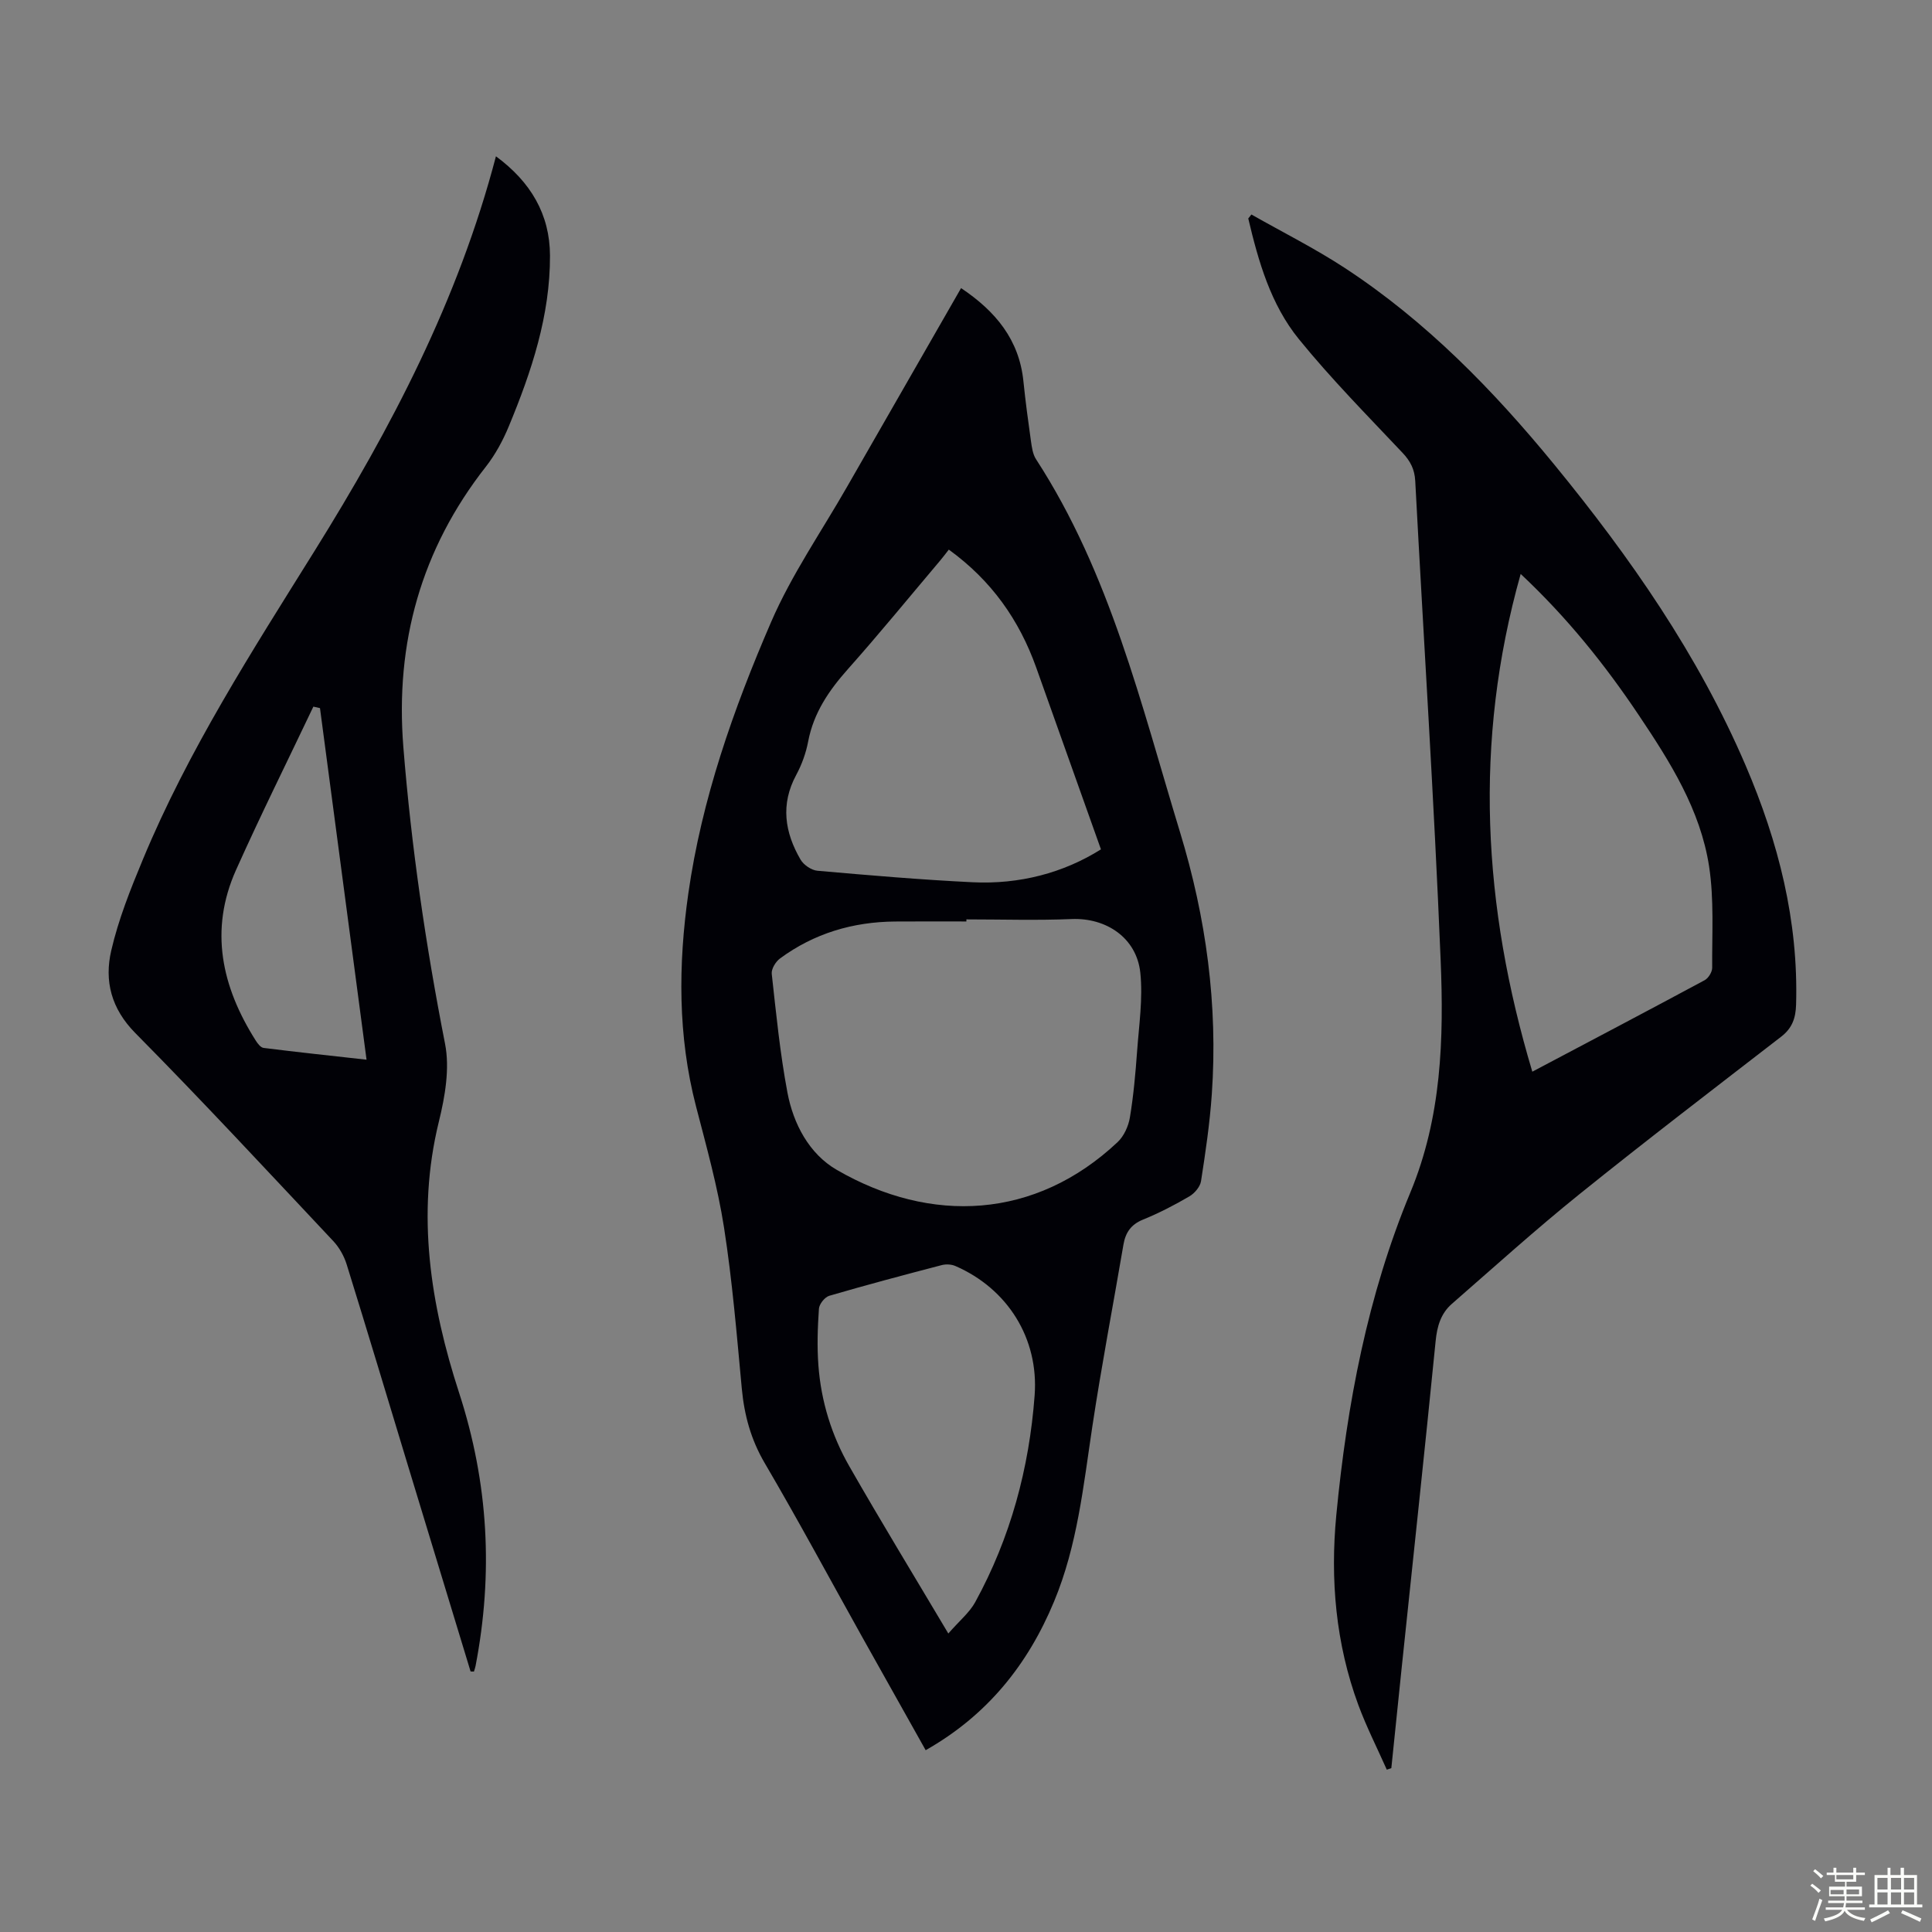 <svg enable-background="new 0 0 400 400" viewBox="0 0 400 400" xmlns="http://www.w3.org/2000/svg"><rect x="0" y="0" width="400" height="400" fill="#808080" stroke="none"/><path d="m374.8 390.4.4-.4c.7.5 1.3 1 1.8 1.4l-.5.5c-.5-.6-1.1-1.1-1.7-1.5zm1 7.3-.6-.3c.5-1.4 1.1-2.8 1.5-4.3.2.1.4.2.6.3-.5 1.3-1 2.8-1.5 4.3zm-.4-10.3.4-.4c.4.3 1 .8 1.7 1.4l-.5.5c-.4-.5-1-1-1.6-1.5zm2.5.3h1.7v-1h.6v1h3.5v-1h.6v1h1.8v.5h-1.8v1.4h-2v1h3.2v2h-3.2v.9h3.3v.5h-3.4c0 .3-.1.6-.1.9h4v.5h-3.7c.7.9 1.9 1.5 3.8 1.7-.1.2-.2.4-.3.6-2.1-.4-3.5-1.1-4-2.1-.4 1-1.8 1.7-4 2.2-.1-.2-.2-.4-.3-.6 2.1-.4 3.4-1 3.8-1.8h-3.4v-.5h3.6c.1-.3.1-.6.2-.9h-3.3v-.5h3.4c0-.3 0-.6 0-.9h-3.2v-2h3.3v-1h-2.1v-1.4h-1.7v-.5zm1.1 3.5v1h2.7c0-.3 0-.4 0-.4 0-.1 0-.2 0-.2 0-.1 0-.2 0-.3h-2.7zm1.2-3v.9h3.5v-.9zm4.7 3h-2.6v.6.4h2.6z" fill="#fbfcfa"/><path d="m393.6 386.7h.6v1.5h2.7v6.1h1.1v.6h-11v-.6h1.1v-6.1h2.7v-1.5h.6v1.5h2.1v-1.5zm-2.7 8.8.4.6c-1.2.6-2.5 1.3-3.8 1.9-.1-.2-.2-.4-.3-.6 1.2-.6 2.5-1.2 3.7-1.9zm-2.2-6.7v2.4h2.1v-2.4zm0 3v2.5h2.1v-2.5zm2.8-3v2.4h2.1v-2.4zm0 3v2.5h2.1v-2.5zm6 6.1c-1.4-.7-2.7-1.3-3.9-1.8l.3-.6c1.5.6 2.7 1.2 3.9 1.7zm-1.2-9.1h-2.1v2.4h2.1zm-2.1 3v2.5h2.1v-2.5z" fill="#fbfcfa"/><g fill="#010106"><path d="m198.98 59.65c7.18 4.81 12.04 10.7 12.91 19.31.42 4.11.97 8.21 1.55 12.31.19 1.3.37 2.76 1.06 3.81 15.35 23.65 21.74 50.74 29.81 77.21 5.41 17.74 7.87 35.79 6.58 54.29-.42 6.01-1.3 12-2.23 17.96-.18 1.17-1.34 2.53-2.42 3.16-3.08 1.8-6.28 3.46-9.58 4.8-2.49 1.01-3.63 2.67-4.06 5.17-2.14 12.55-4.54 25.06-6.44 37.65-1.85 12.27-3.09 24.62-7.92 36.24-5.44 13.1-13.85 23.58-26.59 30.8-4.44-7.92-8.8-15.68-13.15-23.45-6.7-12-13.21-24.12-20.16-35.97-2.87-4.89-4.24-9.92-4.76-15.46-1.04-11.13-1.96-22.3-3.68-33.34-1.32-8.47-3.65-16.8-5.81-25.13-3.77-14.56-3.67-29.3-1.59-43.96 2.78-19.59 9.34-38.22 17.15-56.27 4.23-9.79 10.43-18.73 15.75-28.04 7.79-13.56 15.58-27.13 23.58-41.09zm1.1 130.7v.43c-4.92 0-9.84-.03-14.76.01-8.74.07-16.77 2.45-23.84 7.66-.89.66-1.81 2.17-1.7 3.17.91 8.22 1.72 16.47 3.25 24.58 1.23 6.52 4.51 12.7 10.2 16 19.53 11.31 41.14 10.26 58.15-5.73 1.31-1.23 2.25-3.29 2.55-5.1.75-4.51 1.16-9.1 1.49-13.66.39-5.44 1.23-10.96.67-16.32-.77-7.23-7.07-11.41-14.22-11.11-7.26.3-14.53.07-21.79.07zm27.86-14.5c-4.58-12.87-8.99-25.27-13.41-37.66-3.51-9.82-9.23-17.98-18.09-24.4-.66.84-1.18 1.55-1.75 2.22-6.36 7.52-12.59 15.16-19.13 22.51-3.94 4.43-7.11 9.06-8.24 15-.45 2.38-1.32 4.79-2.47 6.92-3.29 6.09-2.38 11.91.9 17.54.64 1.1 2.25 2.19 3.49 2.3 10.69.94 21.4 1.86 32.12 2.38 9.7.47 18.8-1.92 26.58-6.81zm-31.6 162.35c2.3-2.64 4.37-4.32 5.56-6.48 7.31-13.33 11.19-27.74 12.31-42.83.88-11.82-5.63-22.1-16.42-26.78-.82-.36-1.95-.41-2.83-.18-7.78 2.03-15.56 4.1-23.27 6.35-.93.27-2.08 1.72-2.14 2.69-.27 3.89-.4 7.82-.11 11.7.55 7.46 2.74 14.54 6.45 20.99 6.53 11.41 13.38 22.64 20.45 34.54z"/><path d="m259.09 44.41c6.45 3.66 13.11 7 19.31 11.05 16.83 11.02 30.72 25.26 43.4 40.73 15.71 19.18 29.82 39.42 39.64 62.35 6.76 15.79 10.93 32.13 10.42 49.47-.08 2.78-.81 4.86-3.07 6.61-13.98 10.81-28.02 21.54-41.78 32.62-9.04 7.28-17.67 15.08-26.42 22.71-2.29 2-3.06 4.65-3.36 7.73-2.24 22.59-4.68 45.16-7.04 67.74-.72 6.89-1.42 13.78-2.13 20.66-.31.1-.62.21-.94.31-1.98-4.46-4.2-8.83-5.89-13.39-4.69-12.72-5.84-25.99-4.56-39.34 2.2-22.89 6.47-45.45 15.32-66.75 6.5-15.64 6.95-31.86 6.28-48.13-1.35-33.08-3.51-66.13-5.26-99.2-.13-2.41-.99-4.09-2.63-5.83-7.28-7.72-14.77-15.3-21.45-23.52-5.84-7.18-8.39-16.09-10.49-25 .21-.27.43-.55.65-.82zm55.75 74.42c-9.83 34.87-7.82 68.88 2.41 103.05 12.22-6.46 23.98-12.65 35.68-18.94.78-.42 1.57-1.71 1.56-2.58-.05-7 .41-14.11-.64-20.98-1.8-11.73-8.08-21.66-14.59-31.36-6.99-10.43-14.8-20.17-24.42-29.19z"/><path d="m97.43 346.06c-4.32-14.2-8.65-28.4-12.96-42.6-4.22-13.9-8.39-27.82-12.7-41.69-.54-1.73-1.53-3.5-2.77-4.82-13.57-14.43-27.04-28.97-40.97-43.05-5.03-5.09-6.45-10.83-5-17.09 1.49-6.46 4-12.74 6.56-18.89 9.39-22.61 22.63-43.15 35.51-63.81 15.93-25.56 29.78-51.98 37.58-81.75 7.21 5.31 11.16 12.02 11.19 20.56.04 12.4-3.82 23.98-8.5 35.28-1.22 2.96-2.8 5.89-4.76 8.4-13.43 17.11-18.82 36.53-17.1 58.07 1.65 20.65 4.64 41.09 8.63 61.42 1.01 5.12 0 10.93-1.28 16.14-4.72 19.23-1.71 37.98 4.19 56.13 6.1 18.77 7.09 37.41 3.41 56.56-.08.39-.22.77-.34 1.16-.23-.02-.46-.02-.69-.02zm-31.18-199.45c-.46-.1-.91-.21-1.37-.31-5.35 11.26-10.91 22.43-16.01 33.81-5.58 12.46-2.97 24.21 4.08 35.33.39.62 1.02 1.44 1.62 1.52 6.93.87 13.88 1.61 21.32 2.44-3.26-24.64-6.45-48.71-9.64-72.79z"/></g></svg>